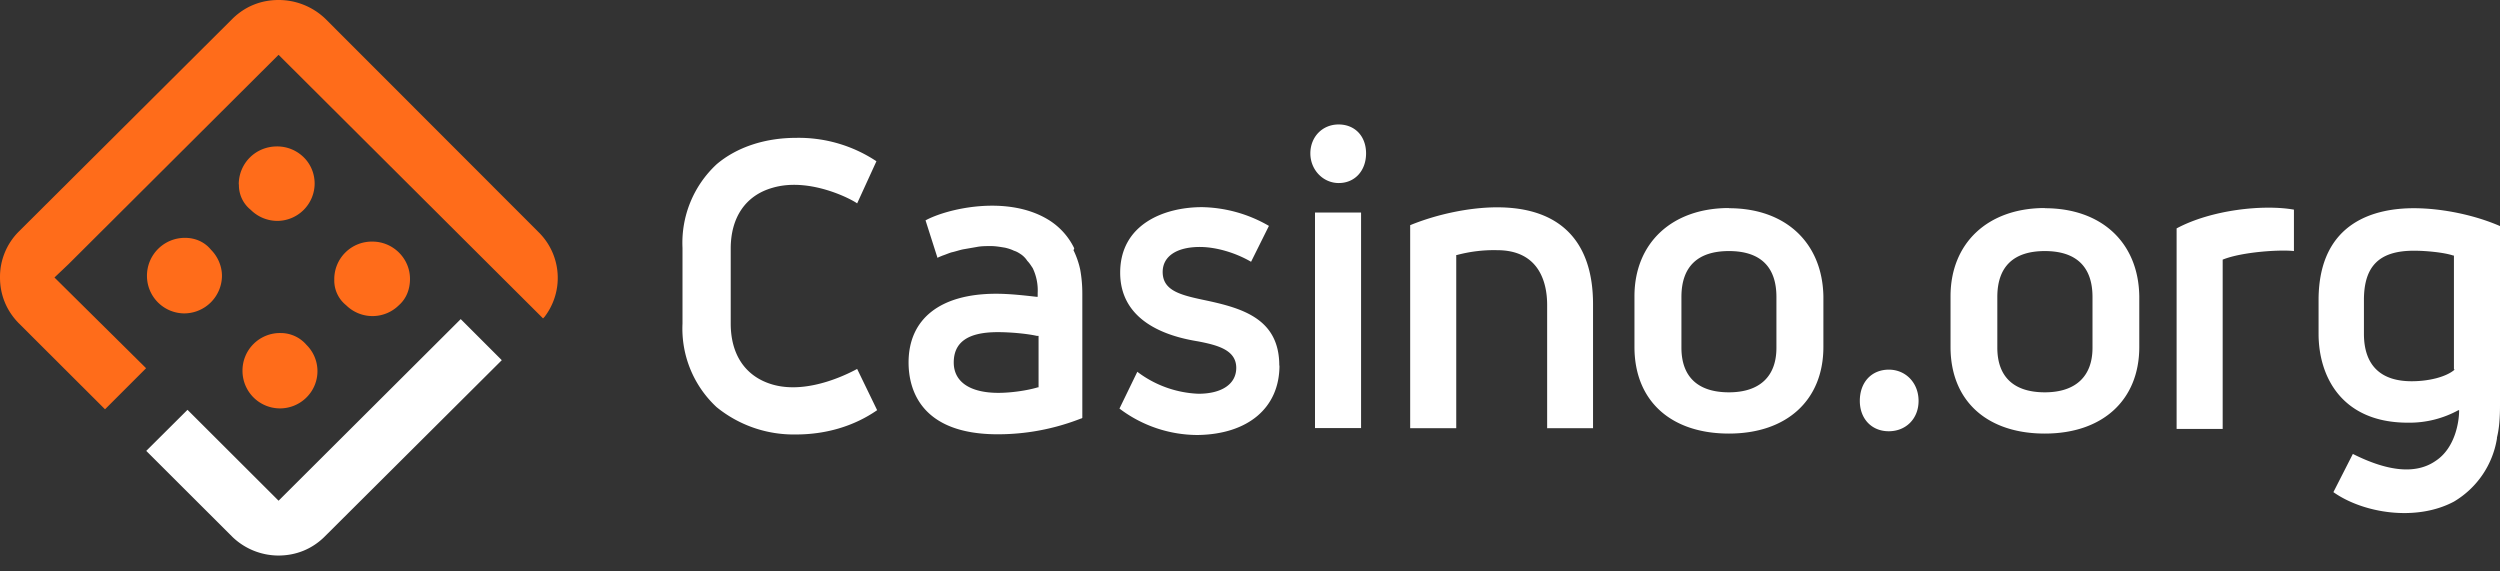 <svg xmlns="http://www.w3.org/2000/svg" width="140" height="32" fill="none"><rect width="100%" height="100%" fill="#333333" stroke="none"/><g clip-path="url(#a)"><path fill="#FF6C1A" d="M13.37 10.33c0-1.19.95-2.13 2.14-2.13A2.12 2.12 0 0 1 17 8.8c.42.41.62.95.62 1.48a2.1 2.1 0 0 1-2.1 2.09 2.12 2.12 0 0 1-1.48-.62 1.76 1.76 0 0 1-.66-1.43Zm5.35 5.33a2.1 2.1 0 0 1 2.14-2.13c1.15 0 2.1.94 2.1 2.09 0 .57-.2 1.1-.62 1.47a2.1 2.1 0 0 1-2.96 0 1.77 1.77 0 0 1-.66-1.43Zm-8.35-2.34a2.12 2.12 0 0 0-2.14 2.13 2.1 2.1 0 0 0 2.1 2.1 2.12 2.12 0 0 0 2.1-2.1c0-.57-.25-1.1-.62-1.47-.37-.45-.9-.66-1.44-.66Zm5.35 5.33a2.1 2.1 0 0 0-2.14 2.13 2.1 2.1 0 0 0 3.58 1.48 2.07 2.07 0 0 0 0-2.95 1.9 1.9 0 0 0-1.44-.66Z"></path><path fill="#FF6C1A" d="M15.6 0c-1 0-1.9.37-2.6 1.07L1.07 12.95A3.59 3.59 0 0 0 0 15.54c0 .98.37 1.88 1.07 2.58l4.81 4.8 2.3-2.3-5.13-5.08.78-.74L15.6 3.07l14.73 14.68.08.08.08-.08a3.59 3.59 0 0 0-.33-4.75L18.23 1.06A3.78 3.78 0 0 0 15.6 0Z"></path><path fill="#fff" d="m10.5 22.95-2.31 2.3 4.85 4.84a3.73 3.73 0 0 0 2.55 1.02c1 0 1.9-.37 2.6-1.07l9.91-9.87-2.3-2.3-10.2 10.17-5.1-5.09ZM74.96 6.97c-.91 0-1.58.7-1.58 1.62 0 .92.71 1.66 1.59 1.66.91 0 1.53-.7 1.53-1.66s-.62-1.62-1.54-1.62Zm21.86 4.68c-3.2 0-5.29 1.97-5.29 4.94v2.84c0 3.02 2.04 4.85 5.29 4.85s5.29-1.88 5.29-4.85V16.6c-.05-2.97-2.08-4.94-5.29-4.94Zm2.66 7.83c0 1.61-.95 2.49-2.66 2.49-1.75 0-2.66-.88-2.66-2.5v-2.84c0-1.7.91-2.57 2.66-2.57s2.66.87 2.66 2.57v2.84Zm6.3 1.22c-.97 0-1.63.7-1.63 1.75 0 1 .66 1.7 1.62 1.7.96 0 1.67-.7 1.67-1.7s-.71-1.75-1.67-1.75Zm8.73-9.05c-3.2 0-5.28 1.97-5.28 4.94v2.84c0 3.02 2.04 4.85 5.28 4.85s5.29-1.88 5.29-4.85V16.6c-.04-3.02-2.12-4.94-5.29-4.94Zm2.67 7.83c0 1.61-.96 2.49-2.67 2.49-1.75 0-2.66-.88-2.66-2.5v-2.84c0-1.7.91-2.57 2.66-2.57s2.67.87 2.67 2.57v2.84ZM140 12.66c-1.42-.62-3.25-1-4.83-1-2 0-5.33.65-5.33 5.15v1.88c0 2.4 1.3 4.98 5 4.98a5.7 5.7 0 0 0 2.83-.7h.04v.05c0 .48-.17 2.05-1.33 2.8-1.08.74-2.63.6-4.62-.4l-1.09 2.14c1.67 1.18 4.63 1.66 6.75.53a5.04 5.04 0 0 0 2.41-3.54v-.05c.13-.52.17-1.13.17-1.79V12.66Zm-2.54 8.04c-.46.4-1.42.65-2.41.65-1.75 0-2.67-.91-2.67-2.66V16.8c0-1.92.88-2.76 2.8-2.76.7 0 1.7.1 2.2.27h.04v6.38h.04Zm-9-6.64v-2.32c-1.7-.3-4.61 0-6.57 1.05v11.23h2.58v-9.48c1.08-.44 3.25-.57 4-.48Zm-41.83 9.92h2.58v-6.95c0-3.54-1.87-5.42-5.37-5.42-1.58 0-3.41.4-4.87 1v11.37h2.58v-9.7h.04a8 8 0 0 1 2.25-.27c2.37 0 2.8 1.84 2.8 3.06v6.9ZM76.23 11.9h-2.59v12.07h2.58V11.9Zm-4.59 8.57c0-2.58-2-3.19-4.03-3.63-1.42-.3-2.5-.52-2.5-1.61 0-.88.79-1.4 2.08-1.4.87 0 1.96.3 2.87.83l1-2.01a7.73 7.73 0 0 0-3.75-1.05c-2.12 0-4.58.96-4.58 3.67 0 3.06 3.3 3.67 4.38 3.85 1.08.21 2.12.48 2.12 1.48 0 .92-.83 1.45-2.12 1.45a6.05 6.05 0 0 1-3.42-1.23l-1 2.06a7.26 7.26 0 0 0 4.38 1.48c2.83-.04 4.58-1.53 4.58-3.89Zm-11.48-6.56a3.83 3.83 0 0 0-1.46-1.61c-2.3-1.4-5.66-.62-6.87.04l.67 2.1c.08-.05.2-.09.29-.13.16-.05.33-.13.5-.18.2-.04.45-.13.66-.17l.75-.13c.25-.05.54-.05.8-.05s.53.05.78.09c.17.04.34.09.5.17.17.05.3.14.42.22a1.3 1.3 0 0 1 .33.35c.13.13.21.27.3.4a2.88 2.88 0 0 1 .28 1.4v.21h-.08c-.7-.08-1.5-.17-2.25-.17-3.12 0-4.9 1.4-4.9 3.85 0 1.48.66 4.02 4.99 4.02 1.08 0 2.74-.13 4.66-.88.04 0 .08-.04.08-.04v-6.95c0-.48-.04-.92-.12-1.36a4.81 4.81 0 0 0-.38-1.09c.04-.04.04-.04.04-.09Zm-2 7.78h-.04c-.59.18-1.5.31-2.21.31-1.58 0-2.5-.61-2.5-1.7 0-1.14.8-1.7 2.46-1.7.7 0 1.62.08 2.2.21h.09v2.88ZM40.13 9.2a6 6 0 0 0-1.91 4.68v4.24a6 6 0 0 0 1.91 4.68 6.84 6.84 0 0 0 4.45 1.53c1.63 0 3.21-.44 4.54-1.36L48 20.66c-.25.13-2.67 1.48-4.75.87-1.5-.44-2.33-1.66-2.33-3.41v-4.2c0-1.74.83-2.97 2.33-3.4 2.08-.62 4.46.65 4.75.87l1.08-2.36a7.86 7.86 0 0 0-4.5-1.31c-1.74 0-3.32.52-4.45 1.48Z"></path></g><defs><clipPath id="a"><path fill="#fff" d="M0 0h140v31.11H0z"></path></clipPath></defs></svg>